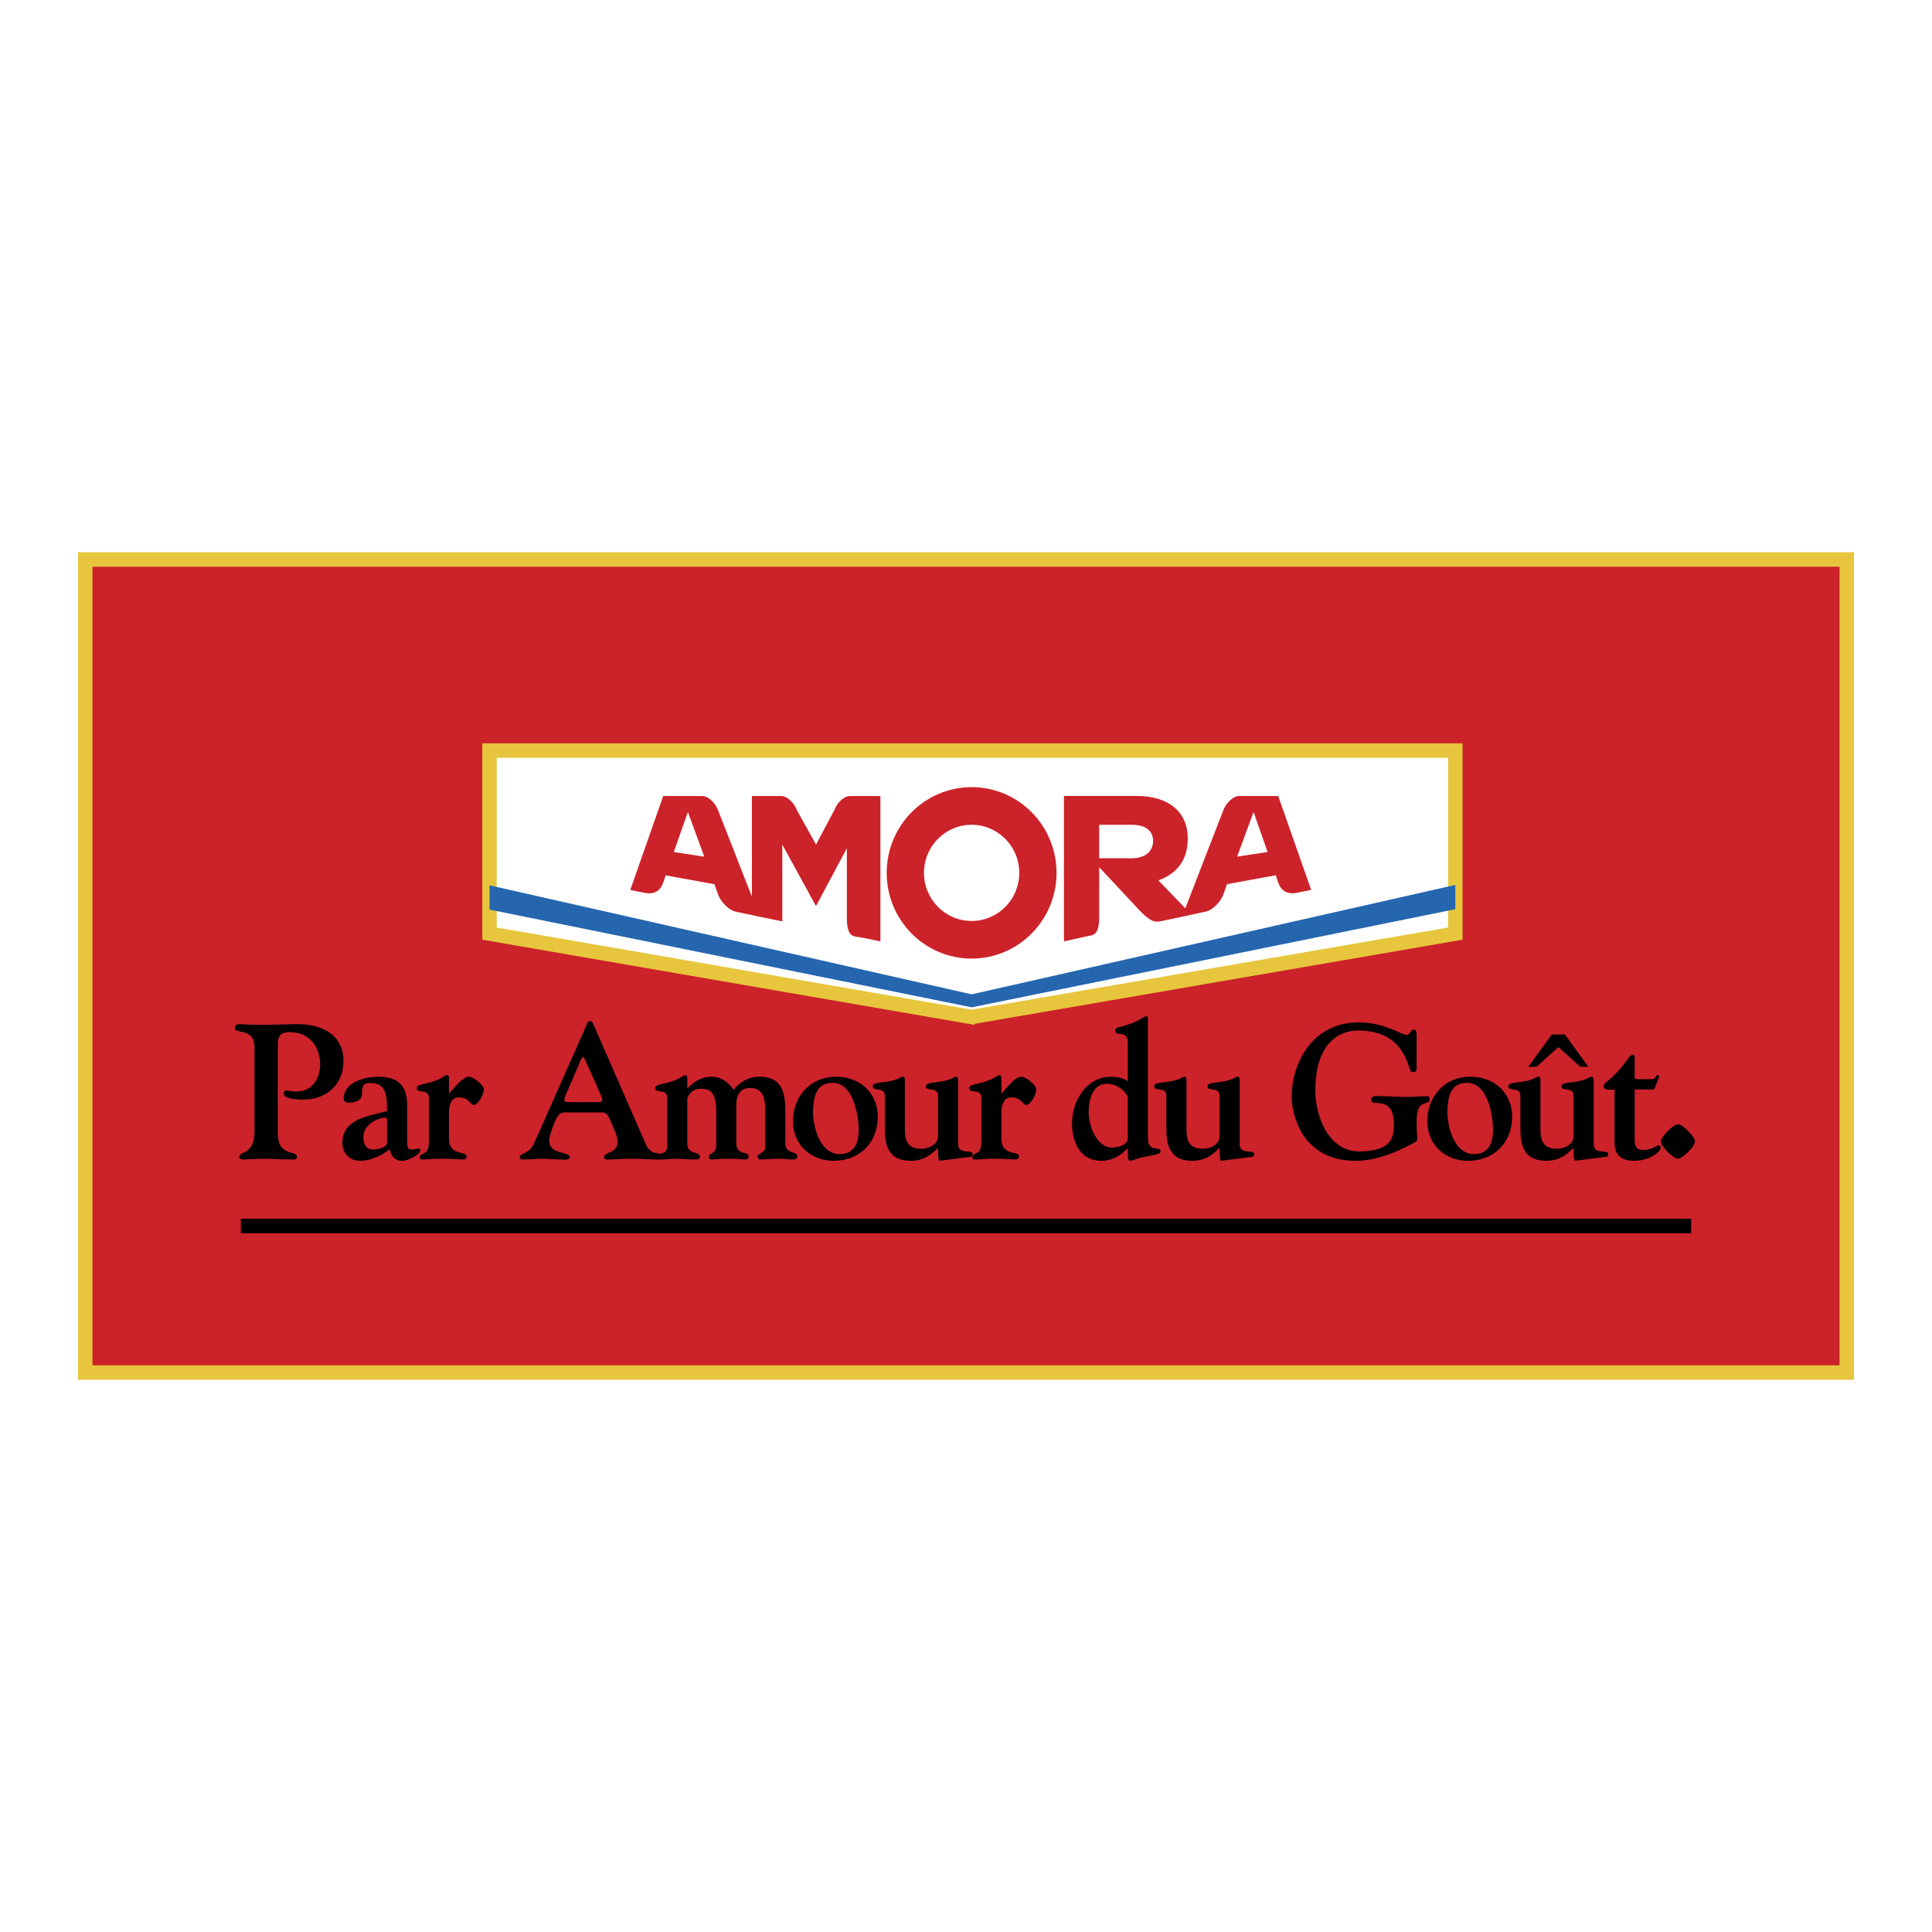<svg xmlns="http://www.w3.org/2000/svg" width="2500" height="2500" viewBox="0 0 192.756 192.756"><g fill-rule="evenodd" clip-rule="evenodd"><path fill="#fff" d="M0 0h192.756v192.756H0V0z"/><path fill="#cc2229" stroke="#e7c63d" stroke-width="1.443" stroke-miterlimit="2.613" d="M184.252 136.939V55.818H8.504v81.121h175.748z"/><path fill="#fff" stroke="#e7c63d" stroke-width="1.443" stroke-miterlimit="2.613" d="M96.939 101.469l48.258-8.323v-18.26H48.84v18.26l48.099 8.323z"/><path fill="#2566af" d="M96.939 100.5l48.258-9.788v-2.423L96.939 99.205 48.84 88.329v2.423l48.099 9.748z"/><path d="M96.939 78.534c-4.679 0-8.472 3.829-8.472 8.553 0 4.723 3.793 8.552 8.472 8.552 4.678 0 8.471-3.829 8.471-8.552 0-4.724-3.793-8.553-8.471-8.553zm0 13.352c-2.626 0-4.754-2.148-4.754-4.799 0-2.65 2.128-4.799 4.754-4.799 2.625 0 4.754 2.148 4.754 4.799 0 2.65-2.129 4.799-4.754 4.799zM83.25 80.807l-1.832 3.458-1.903-3.419c-.4-1.01-1.166-1.423-1.526-1.423h-2.974v10.032s-2.961-7.579-3.361-8.588c-.4-1.01-1.166-1.444-1.525-1.444h-3.961l-3.282 9.362s.47.11 1.48.303c1.011.192 1.521-.344 1.721-.828.2-.485.32-.93.32-.93l4.882.889s.16.525.4 1.131.96 1.424 1.68 1.596c.721.172 4.682.979 4.682.979v-7.666l3.361 6.141 3.081-5.777v6.949c0 1.94.66 1.838 1.261 1.929.6.091 2.085.424 2.085.424V79.421h-3.064c-.359 0-1.125.376-1.525 1.386zm-16.023 4.199l1.403-3.997 1.638 4.462-3.041-.465zM127.529 79.421h-3.961c-.359 0-1.125.434-1.525 1.443-.4 1.01-3.781 9.76-3.781 9.76l-2.695-2.791c1.5-.525 2.939-1.697 2.939-4.181 0-2.485-1.699-4.242-5.16-4.242h-7.195v14.508s1.682-.358 2.256-.495c.59-.141 1.26.01 1.26-1.93v-4.971l4.229 4.522c1.121 1.09 1.49.959 2.211.807 0 0 3.502-.737 4.223-.909.719-.172 1.439-.991 1.68-1.596s.4-1.131.4-1.131l4.883-.889s.119.444.318.929c.201.485.711 1.02 1.721.828 1.012-.191 1.482-.303 1.482-.303l-3.285-9.359zm-14.634 6.211h-3.23v-3.343h3.23c1.57 0 2.152.738 2.152 1.606 0 .869-.592 1.737-2.152 1.737zm10.533-.162l1.639-4.461 1.404 3.996-3.043.465z" fill="#cc2229"/><path d="M168.727 123.041v-1.453H24.03v1.453h144.697zM27.713 113.066c0 2.383 1.908 1.66 1.908 2.326 0 .324-.189.287-.454.287-1.321 0-2.153-.076-2.568-.076-.756 0-2.209.076-2.323.076-.057 0-.397.037-.397-.287 0-.553 1.512-.133 1.512-2.516v-8.391c0-2.021-1.965-1.238-1.965-1.945 0-.113.075-.361.529-.361.132 0 1.171.076 2.607.076.264 0 1.605-.059 2.946-.076 2.417-.039 4.759.914 4.759 3.699 0 2.383-1.756 3.832-4.004 3.832-1.851 0-1.945-.477-1.945-.553 0-.133.038-.363.265-.363.15 0 .472.115.887.115 2.286 0 2.456-2.154 2.475-2.65.019-.496-.151-3.279-3.079-3.279-.85 0-1.152.381-1.152 1.238v8.848h-.001zM40.618 113.506c0 .953.02 1.182.511 1.182.226 0 .472-.096.604-.096s.208.076.208.172c0 .381-1.152 1.049-1.832 1.049-.889 0-1.153-.762-1.229-1.162-.793.648-1.907 1.162-2.946 1.162s-1.775-.744-1.775-1.793c0-2.346 2.512-2.67 4.458-3.164 0-1.641-.132-2.803-1.625-2.803-.718 0-.869.189-.869 1.066 0 .896-1.208.896-1.341.896-.15 0-.491-.037-.491-.4 0-1.658 2.134-2.191 3.457-2.191 1.945 0 2.87.875 2.87 2.801v3.281zm-2.002-1.317c0-.516.038-.686-.132-.686-.736 0-2.229.646-2.229 1.926 0 .305.019 1.258 1.001 1.258.415 0 1.36-.209 1.36-.648v-1.85z"/><path d="M44.793 113.621c0 1.752 1.757 1.182 1.757 1.734 0 .113-.076.324-.283.324-.454 0-1.53-.076-2.153-.076-.888 0-1.436.076-1.907.076-.246 0-.322-.039-.322-.191 0-.592.907-.096.907-1.506v-4.48c0-.916-1.208-.383-1.208-.916 0-.305.283-.324.944-.496 1.587-.363 1.813-.82 2.04-.82.227 0 .227.135.227.383v1.467c.832-.99 1.511-1.695 1.983-1.695s1.492.857 1.492 1.219c0 .705-.643 1.602-.982 1.602-.377 0-.472-.762-1.511-.762s-.982 1.449-.982 1.602v2.535h-.002zM56.344 110.988c-.321 0-.718.076-1.152 1.336-.132.379-.396 1.049-.396 1.506 0 1.373 2.04 1.066 2.04 1.582 0 .4-.585.268-.982.268-.604 0-1.171-.076-1.775-.076-.567 0-1.115.076-1.663.076-.265 0-.566.037-.566-.211 0-.438.963-.324 1.436-1.393l5.118-11.535c.132-.305.227-.666.472-.666.17 0 .208.037.453.609l5.099 11.67c.605 1.354 1.625.609 1.625 1.238 0 .324-.17.287-.68.287-.68 0-1.189-.076-2.436-.076-.832 0-1.531.076-2.078.076-.34 0-.585.037-.585-.23 0-.553 1.341-.342 1.341-1.506 0-.42-.132-.762-.34-1.277-.624-1.486-.718-1.678-1.209-1.678h-3.722zm3.135-1.029c.34 0 .604.02.604-.172 0-.268-.113-.477-.208-.705l-1.548-3.451c-.114-.152-.057-.152-.151-.152-.038 0-.114.018-.208.229l-1.454 3.375c-.094.229-.208.438-.208.705 0 .191.265.172.604.172h2.569v-.001z"/><path d="M73.461 114.039c0 1.26 1.228.801 1.228 1.334 0 .135-.038.307-.283.307-.359 0-.774-.076-1.624-.076-1.058 0-1.455.076-1.719.076-.246 0-.34-.076-.34-.248 0-.439.737-.229.737-1.24v-3.375c0-1.83-.642-2.191-1.492-2.191-1.133 0-1.397.877-1.397 1.123v4.328c0 1.223 1.265.707 1.265 1.355 0 .305-.434.248-.661.248-.604 0-1.189-.076-1.793-.076-.454 0-.926.076-1.304.076-.321 0-.434.057-.434-.268 0-.477.925-.152.925-1.029v-4.881c0-.916-1.209-.383-1.209-.916 0-.305.284-.324.944-.496 1.587-.363 1.813-.82 2.04-.82.227 0 .227.135.227.383v.953c.623-.648 1.379-1.182 2.417-1.182.963 0 1.681.553 2.21 1.314.454-.609 1.341-1.314 2.549-1.314 2.172 0 2.606 1.391 2.606 3.432v3.221c0 1.107 1.19.744 1.19 1.279 0 .361-.302.324-.567.324-.377 0-.755-.076-1.133-.076-.68 0-1.511.076-1.813.076-.302 0-.435-.039-.435-.287 0-.324.756-.381.756-.914v-3.434c0-1.125-.019-2.498-1.511-2.498-1.548 0-1.378 1.736-1.378 1.965v3.527h-.001z"/><path d="M83.175 115.812c-2.286 0-4.061-1.602-4.061-3.947 0-2.498 1.756-4.441 4.287-4.441 2.361 0 4.174 1.582 4.174 3.984.001 2.592-1.793 4.404-4.4 4.404zm-2.059-5.033c-.056 1.258.548 4.365 2.645 4.365 1.473 0 1.908-1.105 1.908-2.402 0-1.525-.548-4.709-2.588-4.709-1.643 0-1.908 1.373-1.965 2.746z"/><path d="M95.589 114.115c0 1.184 1.454.496 1.454 1.029 0 .305-.227.268-.472.305l-2.853.363c-.094-.191-.132-.4-.132-1.277-.396.305-1.114 1.277-2.719 1.277-2.248 0-2.587-1.545-2.587-3.26v-3.242c0-.916-1.209-.381-1.209-.916 0-.533 1.284-.266 2.474-.742.283-.135.397-.229.51-.229.227 0 .227.17.227.418v4.824c0 1.201.321 1.945 1.643 1.945.736 0 1.662-.42 1.662-1.238v-4.062c0-.916-1.208-.381-1.208-.916 0-.533 1.284-.266 2.474-.742.283-.135.396-.229.51-.229.227 0 .227.17.227.418v6.274h-.001z"/><path d="M99.91 113.621c0 1.752 1.758 1.182 1.758 1.734 0 .113-.076.324-.283.324-.453 0-1.529-.076-2.154-.076-.887 0-1.434.076-1.906.076-.246 0-.322-.039-.322-.191 0-.592.908-.096.908-1.506v-4.48c0-.916-1.21-.383-1.21-.916 0-.305.284-.324.944-.496 1.586-.363 1.812-.82 2.039-.82s.227.135.227.383v1.467c.832-.99 1.512-1.695 1.984-1.695s1.492.857 1.492 1.219c0 .705-.643 1.602-.982 1.602-.377 0-.473-.762-1.512-.762-1.037 0-.982 1.449-.982 1.602v2.535h-.001zM112.523 104.068c0-1.412-1.264-.572-1.264-1.24 0-.516 1-.211 2.775-1.297.094-.059.189-.135.32-.135.209 0 .17.211.17.516v11.594c0 1.582 1.266.762 1.266 1.373 0 .381-1.283.381-2.248.705-.395.133-.678.229-.773.229-.246 0-.246-.285-.246-1.258-.717.744-1.549 1.258-2.662 1.258-2.588 0-3.211-2.898-2.775-4.9.377-1.83 1.756-3.488 3.719-3.488.492 0 1.361.113 1.719.477v-3.834h-.001zm0 5.319c-.453-.744-1.189-1.258-2.076-1.258-1.492 0-1.832 1.697-1.832 2.879 0 1.221.754 3.488 2.342 3.488.434 0 .982-.133 1.322-.42.301-.266.244-.494.244-.877v-3.812z"/><path d="M123.68 114.115c0 1.184 1.455.496 1.455 1.029 0 .305-.227.268-.473.305l-2.852.363c-.094-.191-.133-.4-.133-1.277-.396.305-1.113 1.277-2.719 1.277-2.248 0-2.588-1.545-2.588-3.26v-3.242c0-.916-1.207-.381-1.207-.916 0-.533 1.283-.266 2.473-.742.283-.135.396-.229.51-.229.227 0 .227.17.227.418v4.824c0 1.201.32 1.945 1.645 1.945.736 0 1.66-.42 1.66-1.238v-4.062c0-.916-1.207-.381-1.207-.916 0-.533 1.283-.266 2.473-.742.285-.135.398-.229.51-.229.227 0 .227.17.227.418v6.274h-.001zM141.336 106.621c0 .248-.113.344-.473.344-.416 0-.416-4.156-5.383-4.156-1.756 0-4.248 1.162-4.248 5.986 0 2.613 1.32 6.084 4.381 6.084 3.398 0 3.455-1.604 3.455-2.709 0-2.975-2.246-1.678-2.246-2.402 0-.553.604-.4.926-.4.887 0 1.756.076 2.643.076.699 0 1.361-.076 2.041-.076.094 0 .207.076.207.268 0 .82-1.303-.211-1.303 2.23 0 .781.057 1.316.057 1.582 0 .307-.02.402-.189.496-1.795.992-3.891 1.869-5.949 1.869-5.533 0-6.383-4.881-6.383-6.389 0-3.201 1.943-7.416 6.703-7.416 2.625 0 4.213 1.24 4.723 1.24.416 0 .453-.535.756-.535.283 0 .283.42.283.725v3.183h-.001z"/><path d="M146.465 115.812c-2.285 0-4.061-1.602-4.061-3.947 0-2.498 1.756-4.441 4.287-4.441 2.361 0 4.174 1.582 4.174 3.984 0 2.592-1.793 4.404-4.4 4.404zm-2.059-5.033c-.057 1.258.547 4.365 2.645 4.365 1.473 0 1.908-1.105 1.908-2.402 0-1.525-.549-4.709-2.588-4.709-1.642 0-1.908 1.373-1.965 2.746z"/><path d="M158.998 114.115c0 1.184 1.455.496 1.455 1.029 0 .305-.227.268-.473.305l-2.852.363c-.094-.191-.133-.4-.133-1.277-.396.305-1.113 1.277-2.719 1.277-2.248 0-2.588-1.545-2.588-3.26v-3.242c0-.916-1.209-.381-1.209-.916 0-.533 1.283-.266 2.475-.742.283-.135.396-.229.51-.229.227 0 .227.17.227.418v4.824c0 1.201.32 1.945 1.643 1.945.736 0 1.662-.42 1.662-1.238v-4.062c0-.916-1.209-.381-1.209-.916 0-.533 1.285-.266 2.475-.742.283-.135.396-.229.51-.229.227 0 .227.17.227.418v6.274h-.001zm-.529-7.683h-.811l-2.172-1.965-2.191 1.965h-.812l2.342-3.223h1.303l2.341 3.223zM161.086 108.719h-.586c-.359 0-.492-.172-.492-.285 0-.42.322-.477.852-.973 1.416-1.354 1.68-2.23 2.002-2.23.15 0 .227.133.227.209v2.041c0 .189.207.189.416.189h1.303c.434 0 .32-.418.604-.418.076 0 .113.057.113.133 0 .133-.188.553-.244.705-.133.268-.133.611-.379.611h-1.812v4.977c0 .666.131 1.049.869 1.049.943 0 1.303-.459 1.51-.459.133 0 .209.057.209.287 0 .324-1.076 1.258-2.625 1.258-2.154 0-1.965-1.641-1.965-2.135v-4.959h-.002zM169.109 113.887c0 .477-1.229 1.717-1.699 1.717-.473 0-1.701-1.24-1.701-1.717s1.229-1.717 1.701-1.717c.471 0 1.699 1.24 1.699 1.717z"/></g></svg>